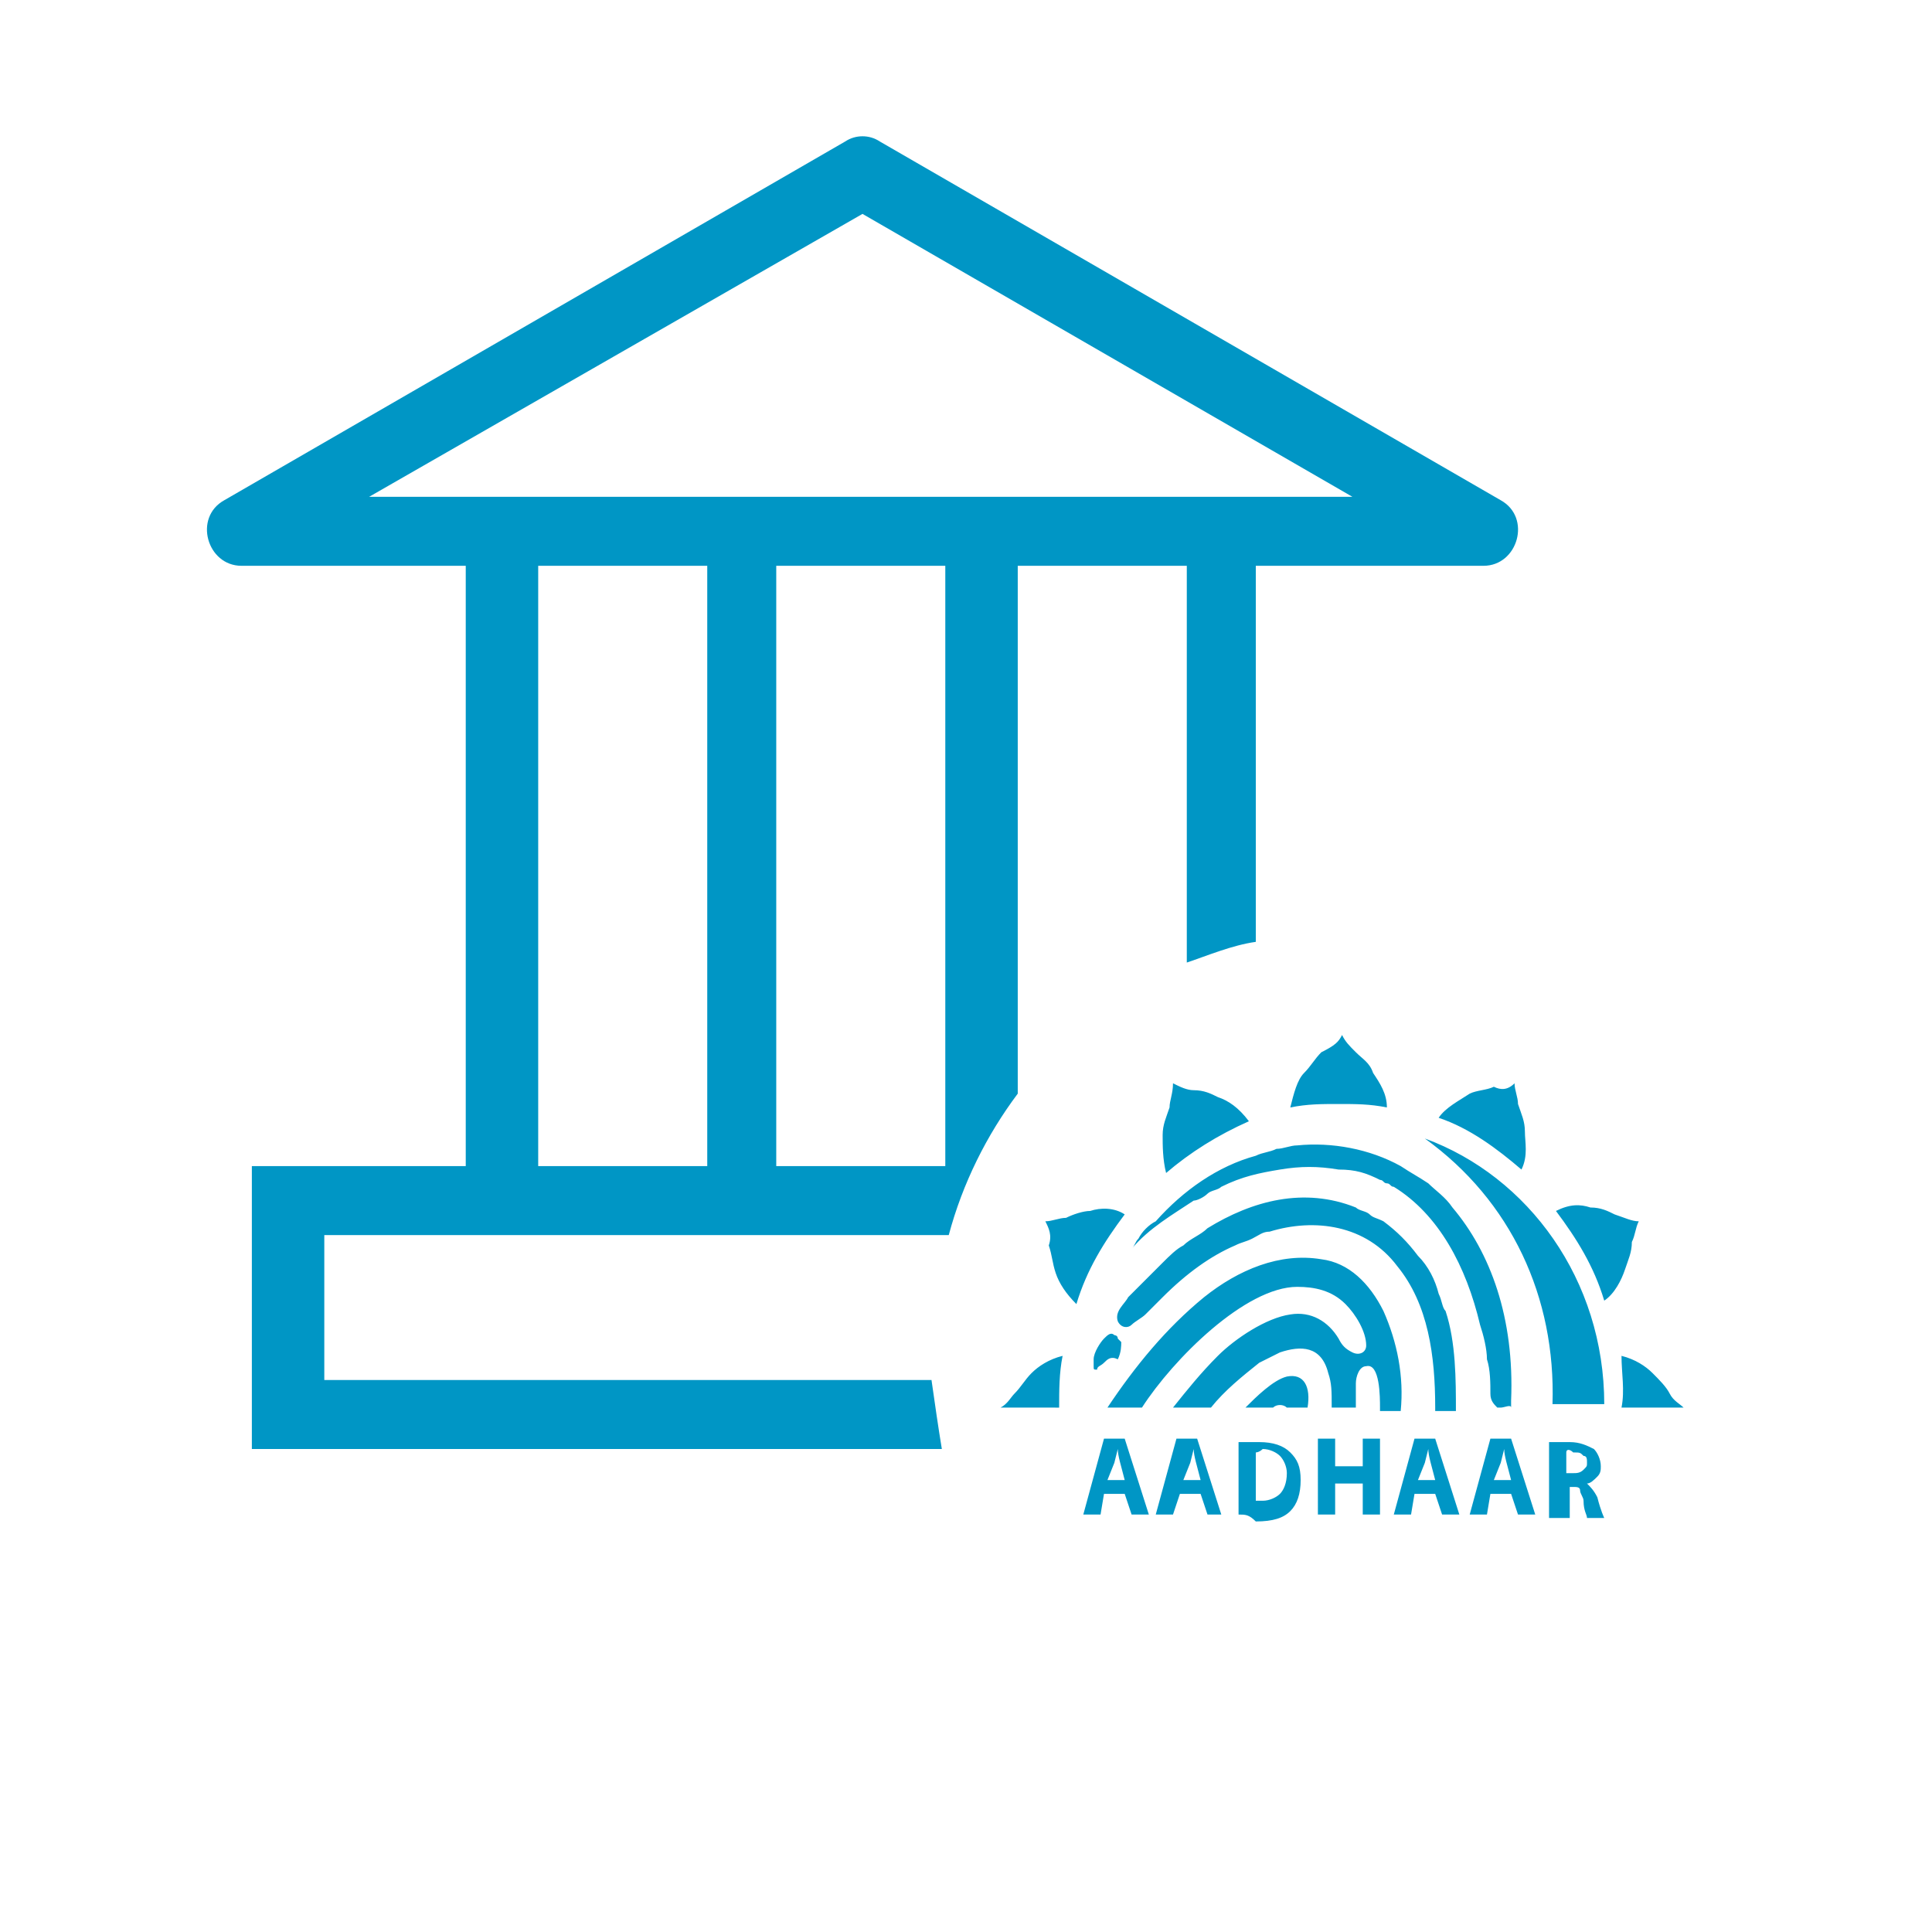 <?xml version="1.0" encoding="utf-8"?>
<!-- Generator: Adobe Illustrator 22.1.0, SVG Export Plug-In . SVG Version: 6.00 Build 0)  -->
<svg version="1.1" id="Layer_1" xmlns="http://www.w3.org/2000/svg" xmlns:xlink="http://www.w3.org/1999/xlink" x="0px" y="0px"
	 viewBox="0 0 56 56" style="enable-background:new 0 0 56 56;" xml:space="preserve">
<style type="text/css">
	.st0{fill:#0096C5;}
</style>
<path id="Combined-Shape" class="st0" d="M34.4,27.9V16.4h-4.9v15.3c-0.9,1.2-1.6,2.6-2,4.1H9.4V40H27c0.1,0.7,0.2,1.4,0.3,2h-20
	v-8.2h6.2V16.4H7c-1,0-1.4-1.4-0.5-1.9l18-10.4c0.3-0.2,0.7-0.2,1,0l18,10.4c0.9,0.5,0.5,1.9-0.5,1.9h-6.6v10.9
	C35.7,27.4,35,27.7,34.4,27.9z M20.5,16.4h-4.9v17.4h4.9V16.4z M25,6.2l-14.3,8.2h28.5L25,6.2z M22.5,33.8h4.9V16.4h-4.9V33.8z
	 M29,40.8c0.2-0.1,0.3-0.3,0.4-0.4c0.2-0.2,0.3-0.4,0.5-0.6c0.2-0.2,0.5-0.4,0.9-0.5c-0.1,0.5-0.1,1-0.1,1.5H29z M30.3,35.4
	L30.3,35.4L30.3,35.4c0.2,0,0.4-0.1,0.6-0.1c0.2-0.1,0.5-0.2,0.7-0.2c0.3-0.1,0.7-0.1,1,0.1c-0.6,0.8-1.1,1.6-1.4,2.6
	c-0.3-0.3-0.5-0.6-0.6-0.9c-0.1-0.3-0.1-0.5-0.2-0.8C30.5,35.8,30.4,35.6,30.3,35.4z M34,31.4L34,31.4c0.2,0.1,0.4,0.2,0.6,0.2
	c0.3,0,0.5,0.1,0.7,0.2c0.3,0.1,0.6,0.3,0.9,0.7c-0.9,0.4-1.7,0.9-2.4,1.5c-0.1-0.4-0.1-0.8-0.1-1.1c0-0.3,0.1-0.5,0.2-0.8
	C33.9,31.9,34,31.7,34,31.4z M38.9,30L38.9,30c0.1,0.2,0.2,0.3,0.4,0.5c0.2,0.2,0.4,0.3,0.5,0.6c0.2,0.3,0.4,0.6,0.4,1
	c-0.5-0.1-0.9-0.1-1.4-0.1c-0.5,0-0.9,0-1.4,0.1c0.1-0.4,0.2-0.8,0.4-1c0.2-0.2,0.3-0.4,0.5-0.6C38.7,30.3,38.8,30.2,38.9,30z
	 M43.9,31.4L43.9,31.4c0,0.2,0.1,0.4,0.1,0.6c0.1,0.3,0.2,0.5,0.2,0.8c0,0.3,0.1,0.7-0.1,1.1c-0.7-0.6-1.5-1.2-2.4-1.5
	c0.2-0.3,0.6-0.5,0.9-0.7c0.2-0.1,0.5-0.1,0.7-0.2C43.5,31.6,43.7,31.6,43.9,31.4z M41.3,33c3,1.1,5.2,4.1,5.2,7.7H45
	C45.1,37.6,43.8,34.8,41.3,33z M47,39.3c0.4,0.1,0.7,0.3,0.9,0.5c0.2,0.2,0.4,0.4,0.5,0.6c0.1,0.2,0.3,0.3,0.4,0.4h-1.8
	C47.1,40.3,47,39.8,47,39.3z M47.5,35.4L47.5,35.4L47.5,35.4c-0.1,0.2-0.1,0.4-0.2,0.6c0,0.3-0.1,0.5-0.2,0.8
	c-0.1,0.3-0.3,0.7-0.6,0.9c-0.3-1-0.8-1.8-1.4-2.6c0.4-0.2,0.7-0.2,1-0.1c0.3,0,0.5,0.1,0.7,0.2C47.1,35.3,47.3,35.4,47.5,35.4z
	 M37.3,40.8C37.3,40.7,37.3,40.7,37.3,40.8c-0.1-0.1-0.3-0.1-0.4,0l-0.8,0c0.3-0.3,0.8-0.8,1.2-0.9c0.5-0.1,0.7,0.3,0.6,0.9
	L37.3,40.8z M40,40.8c0-0.3,0-1.3-0.4-1.2c-0.2,0-0.3,0.3-0.3,0.5c0,0.3,0,0.4,0,0.7l0,0h-0.7v0c0-0.5,0-0.7-0.1-1
	c-0.2-0.8-0.8-0.8-1.4-0.6c-0.2,0.1-0.4,0.2-0.6,0.3c-0.5,0.4-1,0.8-1.4,1.3h-1.1c0.4-0.5,0.8-1,1.3-1.5c0.5-0.5,1.4-1.1,2.1-1.2
	c0.6-0.1,1.1,0.2,1.4,0.7c0.1,0.2,0.2,0.3,0.4,0.4c0.2,0.1,0.4,0,0.4-0.2c0-0.4-0.3-0.9-0.6-1.2c-0.4-0.4-0.9-0.5-1.4-0.5
	c-1.5,0-3.6,2.1-4.5,3.5l-1,0c0.8-1.2,1.7-2.3,2.8-3.2c1-0.8,2.2-1.3,3.4-1.1c0.8,0.1,1.4,0.7,1.8,1.5c0.4,0.9,0.6,1.9,0.5,2.9H40z
	 M41.6,40.8c0-1.5-0.2-3-1.1-4.1c-0.9-1.2-2.4-1.4-3.7-1l0,0c-0.2,0-0.3,0.1-0.5,0.2c-0.2,0.1-0.3,0.1-0.5,0.2
	c-0.7,0.3-1.4,0.8-2.1,1.5c-0.2,0.2-0.3,0.3-0.5,0.5c-0.1,0.1-0.3,0.2-0.4,0.3c-0.1,0.1-0.3,0.1-0.4-0.1c-0.1-0.3,0.2-0.5,0.3-0.7
	c0.1-0.1,0.1-0.1,0.2-0.2c0.3-0.3,0.6-0.6,0.8-0.8l0,0h0c0.2-0.2,0.4-0.4,0.6-0.5c0.2-0.2,0.5-0.3,0.7-0.5c1.3-0.8,2.8-1.2,4.3-0.6
	h0c0.1,0.1,0.3,0.1,0.4,0.2v0c0.1,0.1,0.2,0.1,0.4,0.2c0.4,0.3,0.7,0.6,1,1c0.3,0.3,0.5,0.7,0.6,1.1c0.1,0.2,0.1,0.4,0.2,0.5
	c0.3,0.9,0.3,2,0.3,2.9H41.6z M32,39.5c-0.1,0.1-0.2,0.1-0.2,0.2h0h0c0,0,0,0,0,0c0,0,0,0,0,0c-0.1,0-0.1,0-0.1-0.1l0,0
	c0,0,0-0.1,0-0.1c0,0,0-0.1,0-0.1c0-0.2,0.2-0.5,0.3-0.6c0.1-0.1,0.2-0.2,0.3-0.1c0,0,0.1,0,0.1,0.1c0,0,0.1,0.1,0.1,0.1
	c0,0.1,0,0.3-0.1,0.5C32.2,39.3,32.1,39.4,32,39.5z M43.5,40.8C43.5,40.8,43.5,40.8,43.5,40.8L43.5,40.8c-0.1,0-0.1,0-0.1,0
	c-0.1-0.1-0.2-0.2-0.2-0.4l0,0c0-0.3,0-0.7-0.1-1c0-0.3-0.1-0.7-0.2-1c-0.4-1.7-1.2-3.2-2.5-4l0,0h0c-0.1,0-0.1-0.1-0.2-0.1
	c-0.1,0-0.1-0.1-0.2-0.1c-0.4-0.2-0.7-0.3-1.2-0.3c-0.6-0.1-1.1-0.1-1.7,0c-0.6,0.1-1.1,0.2-1.7,0.5h0l0,0c-0.1,0.1-0.3,0.1-0.4,0.2
	c-0.1,0.1-0.3,0.2-0.4,0.2c-0.6,0.4-1.3,0.8-1.8,1.4c0.1-0.1,0.1-0.2,0.2-0.3c0.1-0.2,0.3-0.4,0.5-0.5c0.8-0.9,1.8-1.6,2.9-1.9l0,0
	c0.2-0.1,0.4-0.1,0.6-0.2c0.2,0,0.4-0.1,0.6-0.1c1-0.1,2.1,0.1,3,0.6h0l0,0c0.3,0.2,0.5,0.3,0.8,0.5c0.2,0.2,0.5,0.4,0.7,0.7
	c1.1,1.3,1.8,3.2,1.7,5.6l0,0h0c0,0,0,0.1,0,0.1c0,0,0,0.1,0,0.1C43.8,40.7,43.6,40.8,43.5,40.8L43.5,40.8L43.5,40.8z M32.6,43.3H32
	l-0.1,0.6h-0.5l0.6-2.2h0.6l0.7,2.2h-0.5L32.6,43.3z M34.8,43.3h-0.6L34,43.9h-0.5l0.6-2.2h0.6l0.7,2.2H35L34.8,43.3z M35.9,43.9
	v-2.1c0.2,0,0.4,0,0.6,0c0.4,0,0.7,0.1,0.9,0.3c0.2,0.2,0.3,0.4,0.3,0.8c0,0.4-0.1,0.7-0.3,0.9c-0.2,0.2-0.5,0.3-1,0.3
	C36.2,43.9,36.1,43.9,35.9,43.9z M38.2,41.7h0.5v0.8h0.8v-0.8h0.5v2.2h-0.5V43h-0.8v0.9h-0.5V41.7z M41.6,43.3H41l-0.1,0.6h-0.5
	l0.6-2.2h0.6l0.7,2.2h-0.5L41.6,43.3z M43.8,43.3h-0.6l-0.1,0.6h-0.5l0.6-2.2h0.6l0.7,2.2H44L43.8,43.3z M44.9,43.9v-2.1
	c0.2,0,0.4,0,0.6,0c0.3,0,0.5,0.1,0.7,0.2c0.1,0.1,0.2,0.3,0.2,0.5c0,0.1,0,0.2-0.1,0.3c-0.1,0.1-0.2,0.2-0.3,0.2v0
	c0.1,0.1,0.2,0.2,0.3,0.4c0.1,0.4,0.2,0.6,0.2,0.6H46c0-0.1-0.1-0.2-0.1-0.5c0-0.1-0.1-0.2-0.1-0.3c0-0.1-0.1-0.1-0.2-0.1h-0.1v0.9
	H44.9z M32.1,42.9h0.5c-0.1-0.4-0.2-0.7-0.2-0.9h0l-0.1,0.4L32.1,42.9z M34.3,42.9h0.5c-0.1-0.4-0.2-0.7-0.2-0.9h0l-0.1,0.4
	L34.3,42.9z M36.4,42.1v1.4c0,0,0.1,0,0.2,0c0.2,0,0.4-0.1,0.5-0.2c0.1-0.1,0.2-0.3,0.2-0.6c0-0.2-0.1-0.4-0.2-0.5s-0.3-0.2-0.5-0.2
	C36.5,42.1,36.4,42.1,36.4,42.1z M41.1,42.9h0.5c-0.1-0.4-0.2-0.7-0.2-0.9h0l-0.1,0.4L41.1,42.9z M43.3,42.9h0.5
	c-0.1-0.4-0.2-0.7-0.2-0.9h0l-0.1,0.4L43.3,42.9z M45.4,42.1v0.6h0.2c0.1,0,0.2,0,0.3-0.1c0.1-0.1,0.1-0.1,0.1-0.2
	c0-0.1,0-0.2-0.1-0.2c-0.1-0.1-0.1-0.1-0.3-0.1C45.5,42,45.4,42,45.4,42.1z"/>
</svg>
